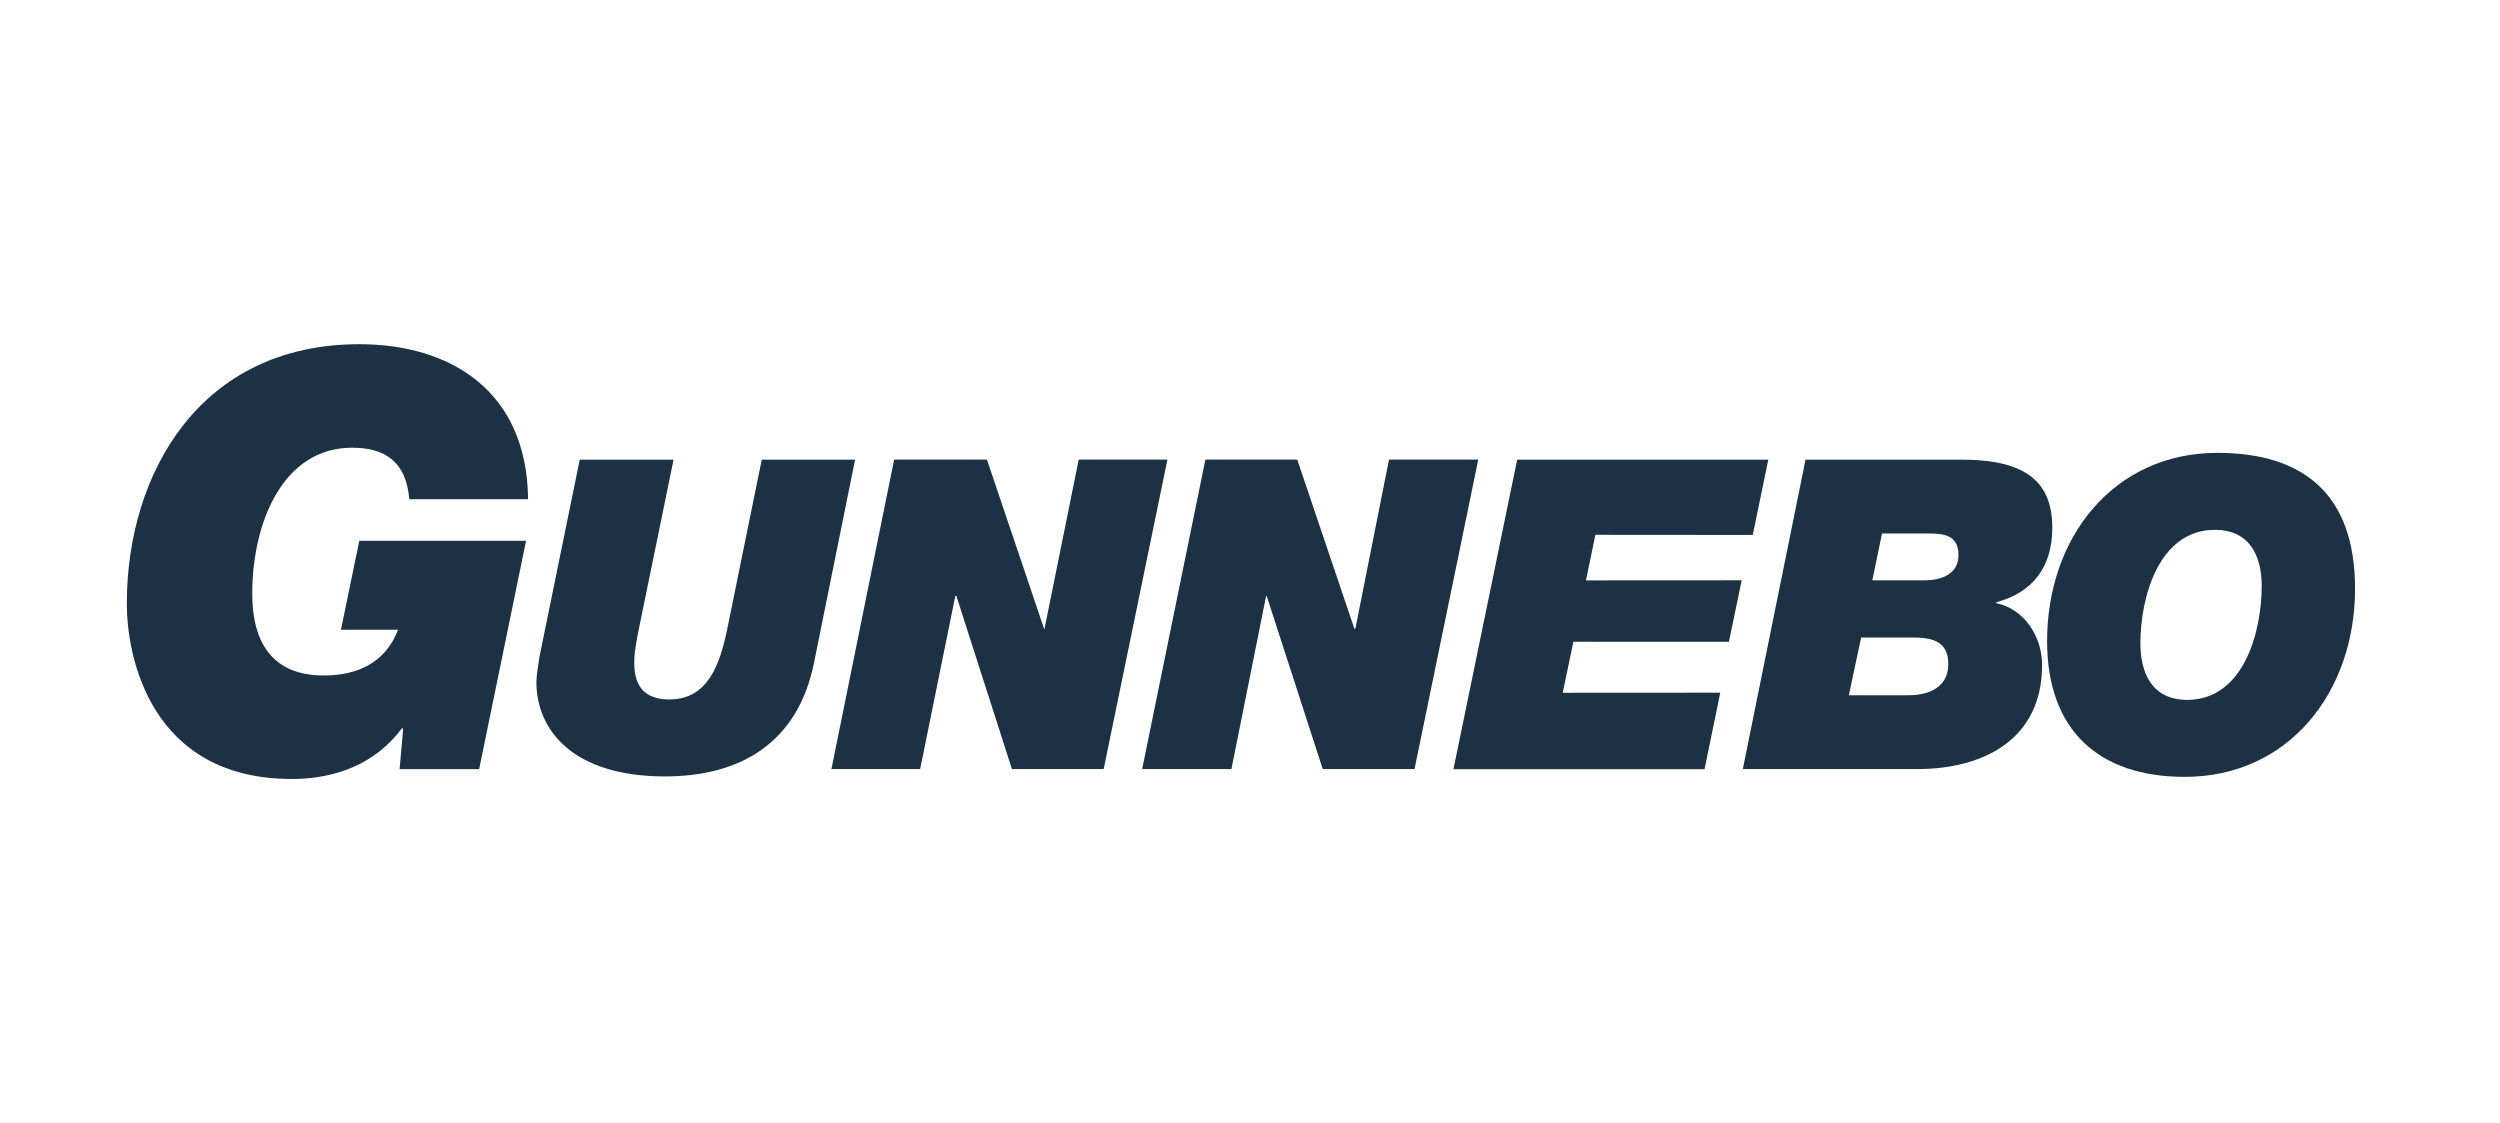 <?xml version="1.0" encoding="UTF-8"?> <svg xmlns="http://www.w3.org/2000/svg" width="138" height="62" viewBox="0 0 138 62" fill="none"><path fill-rule="evenodd" clip-rule="evenodd" d="M22.254 40.244L22.198 40.186C20.735 42.168 18.511 43 16.119 43C8.267 43 7 36.196 7 33.327C7 26.149 11.024 19 19.834 19C24.872 19 29.093 21.583 29.15 27.555H22.591C22.423 25.431 21.185 24.713 19.439 24.713C15.611 24.713 13.924 28.847 13.924 32.781C13.924 35.479 15.05 37.287 17.864 37.287C19.721 37.287 21.269 36.597 21.973 34.761H18.82L19.834 29.852H29.038L26.449 42.455H22.058L22.254 40.244Z" fill="#1C3144"></path><path fill-rule="evenodd" clip-rule="evenodd" d="M44.919 36.658C44.019 40.965 40.923 42.859 36.702 42.859C31.693 42.859 29.609 40.362 29.609 37.633C29.609 37.318 29.722 36.63 29.778 36.257L32.001 25.375H37.18L35.267 34.707C35.155 35.223 35.014 36.084 35.014 36.343C35.014 36.888 34.872 38.61 36.955 38.61C39.095 38.61 39.742 36.63 40.135 34.764L42.049 25.375H47.2L44.919 36.658Z" fill="#1C3144"></path><path fill-rule="evenodd" clip-rule="evenodd" d="M49.356 25.371H54.479L57.631 34.702H57.659L59.545 25.371H64.441L60.923 42.453H55.858L52.79 32.893H52.734L50.792 42.453H45.895L49.356 25.371Z" fill="#1C3144"></path><path fill-rule="evenodd" clip-rule="evenodd" d="M66.537 25.371H71.608L74.76 34.702H74.817L76.673 25.371H81.6L78.081 42.453H73.015L69.92 32.893H69.89L67.975 42.453H63.047L66.537 25.371Z" fill="#1C3144"></path><path fill-rule="evenodd" clip-rule="evenodd" d="M83.748 25.375H97.61L96.753 29.529L88.064 29.522L87.546 32.037L96.14 32.032L95.436 35.429L86.85 35.425L86.263 38.241L94.958 38.236L94.092 42.458H80.231L83.748 25.376V25.375Z" fill="#1C3144"></path><path fill-rule="evenodd" clip-rule="evenodd" d="M103.352 32.033H106.279C107.096 32.033 108.109 31.717 108.109 30.654C108.109 29.621 107.433 29.449 106.532 29.449H103.887L103.352 32.033ZM102.057 38.377H105.379C106.279 38.377 107.546 38.06 107.546 36.654C107.546 35.39 106.645 35.19 105.576 35.19H102.734L102.057 38.377ZM99.666 25.372H108.277C111.909 25.372 113.287 26.664 113.287 29.133C113.287 31.286 112.218 32.693 110.22 33.238H110.192V33.296C111.739 33.612 112.724 35.133 112.724 36.711C112.724 40.817 109.488 42.453 105.829 42.453H96.203L99.666 25.372Z" fill="#1C3144"></path><path fill-rule="evenodd" clip-rule="evenodd" d="M120.739 38.633C123.836 38.633 124.847 34.903 124.847 32.348C124.847 30.797 124.257 29.247 122.259 29.247C119.162 29.247 118.15 32.979 118.15 35.505C118.15 37.084 118.74 38.633 120.739 38.633ZM122.4 24.998C127.128 24.998 129.999 27.266 129.999 32.49C129.999 38.232 126.312 42.883 120.598 42.883C115.87 42.883 113 40.328 113 35.389C113 29.648 116.687 24.998 122.4 24.998Z" fill="#1C3144"></path></svg> 